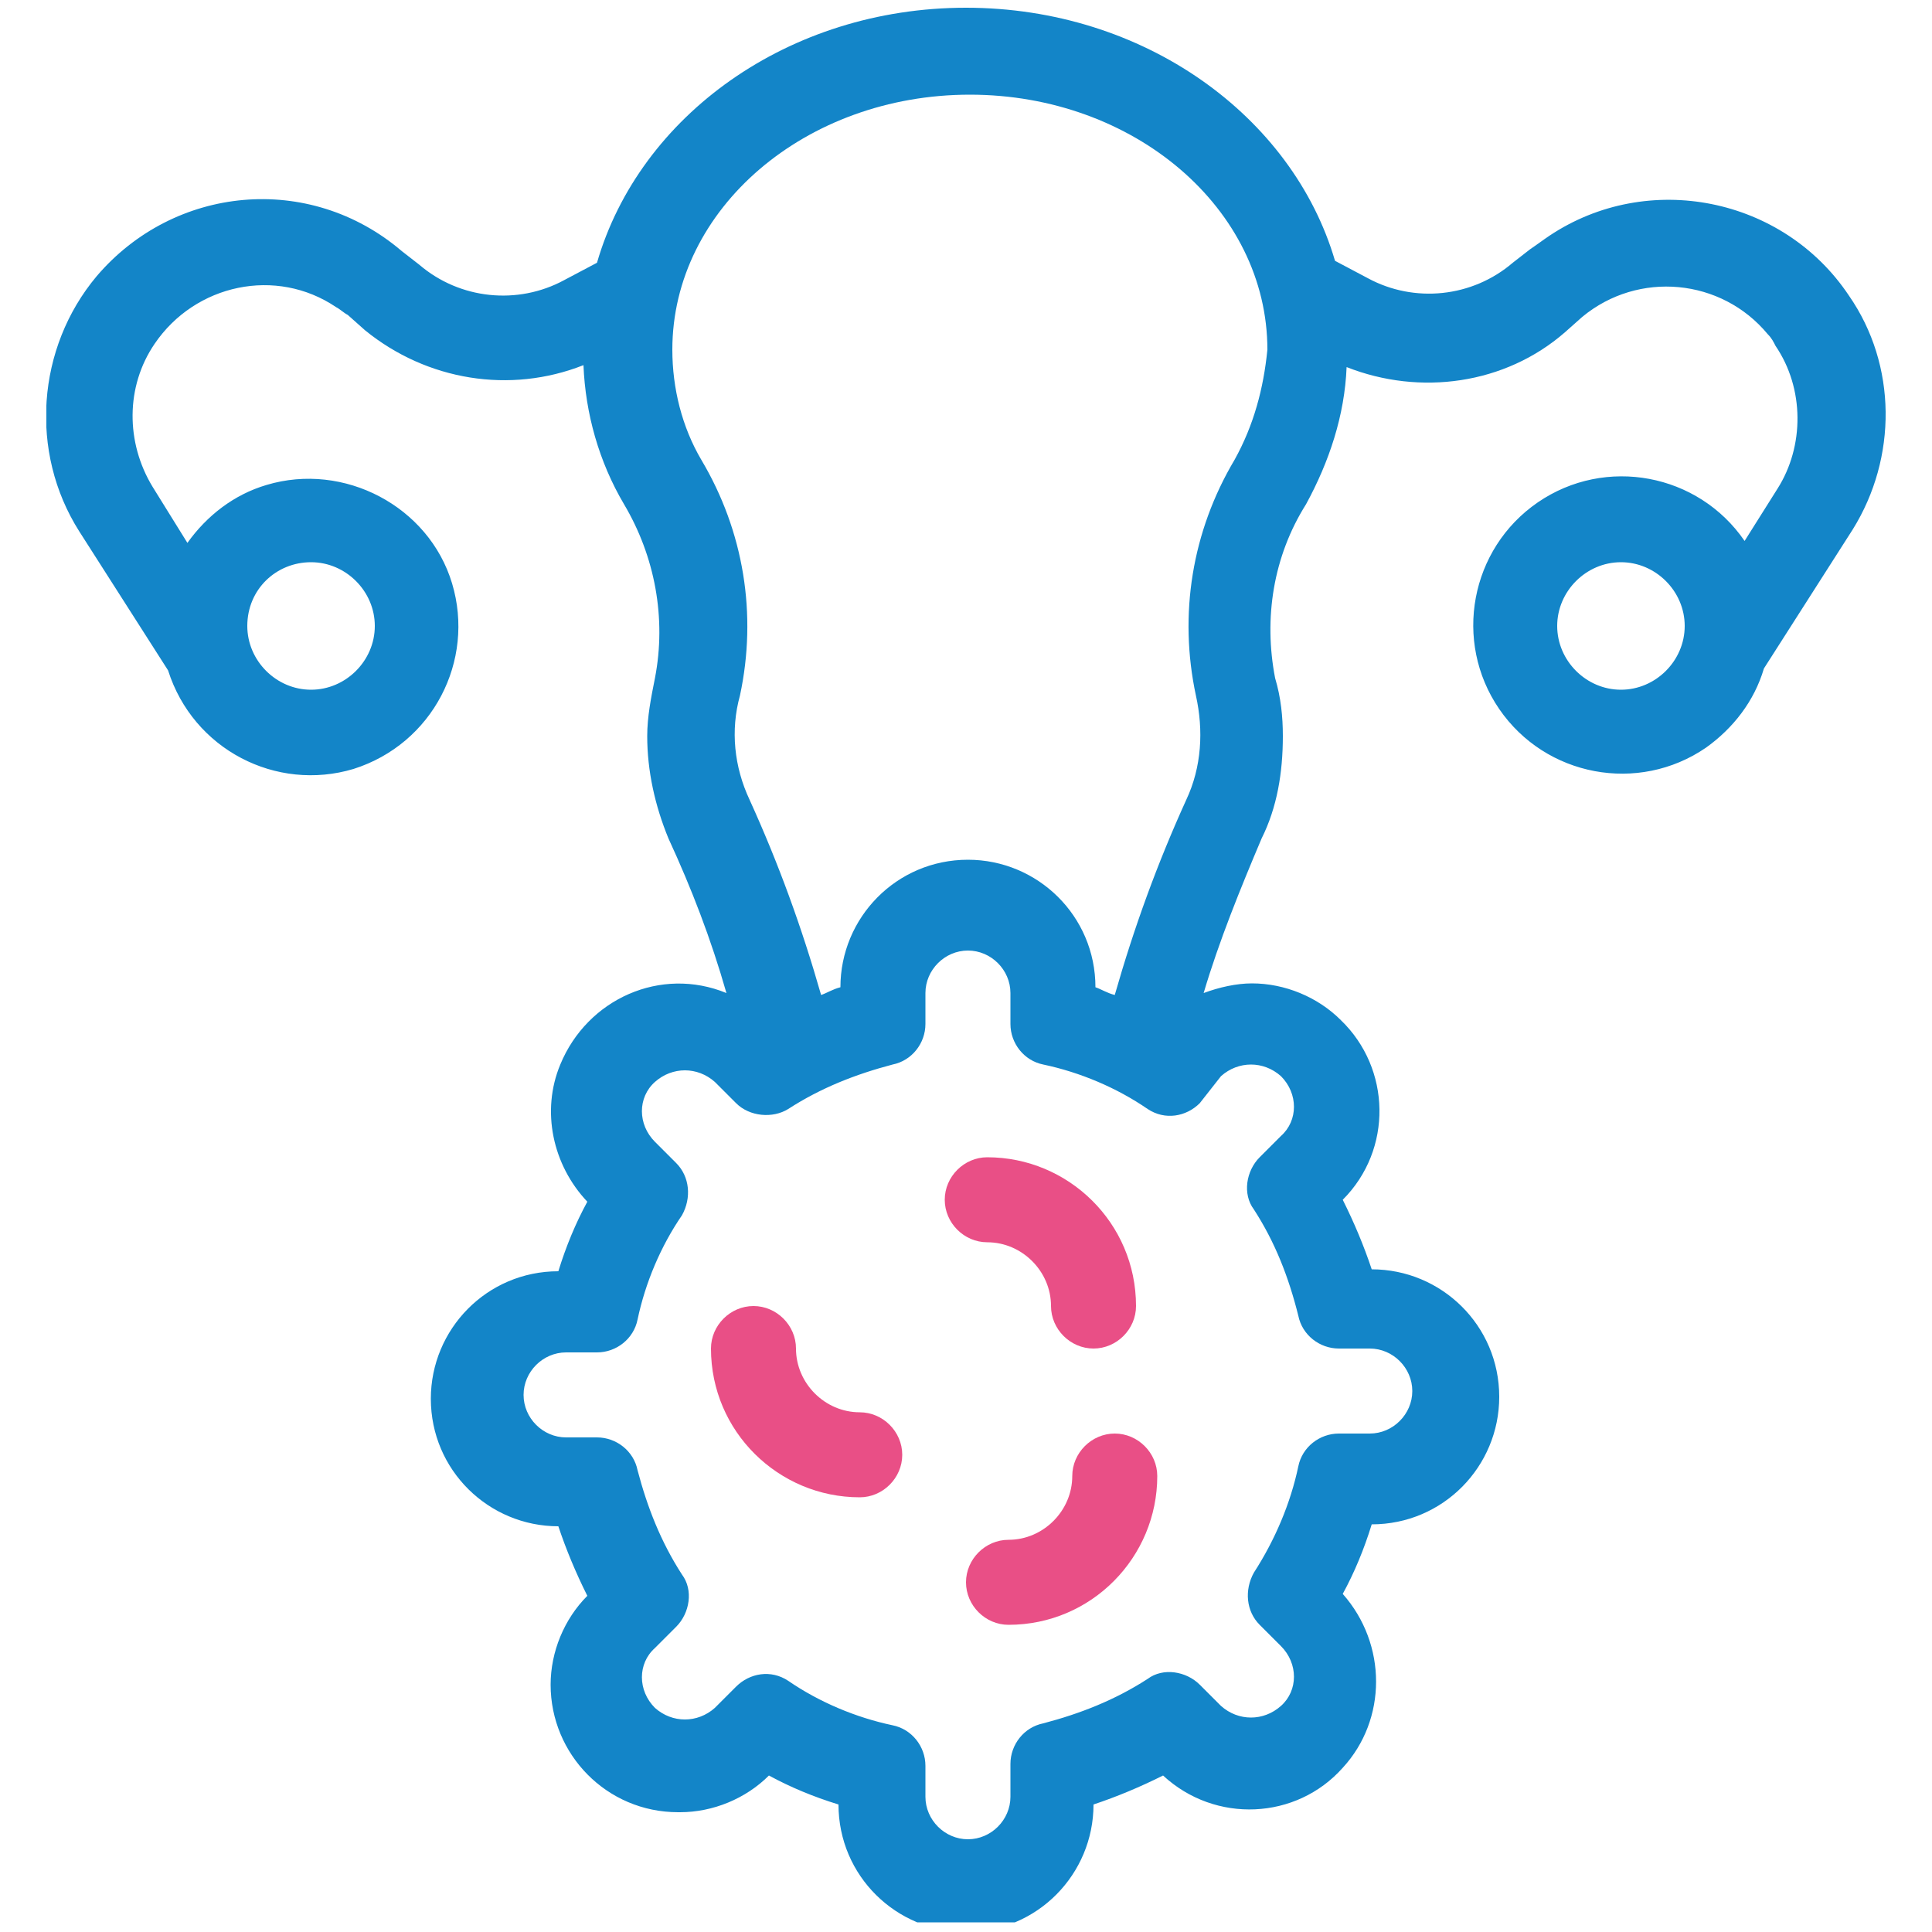 <?xml version="1.0" encoding="utf-8"?>
<!-- Generator: Adobe Illustrator 27.8.1, SVG Export Plug-In . SVG Version: 6.00 Build 0)  -->
<svg version="1.1" id="Layer_1" xmlns="http://www.w3.org/2000/svg" xmlns:xlink="http://www.w3.org/1999/xlink" x="0px" y="0px"
	 viewBox="0 0 100 100" style="enable-background:new 0 0 100 100;" xml:space="preserve">
<style type="text/css">
	.st0{clip-path:url(#SVGID_00000044898257221125808760000000101932411576604580_);}
	.st1{fill:#1385C8;}
	.st2{fill:#E94F86;}
</style>
<g>
	<defs>
		<rect id="SVGID_1_" x="2.4" y="0.4" width="95.2" height="99.1"/>
	</defs>
	<clipPath id="SVGID_00000040564660769122542560000015113522099076071580_">
		<use xlink:href="#SVGID_1_"  style="overflow:visible;"/>
	</clipPath>
	<g id="Group_996" style="clip-path:url(#SVGID_00000040564660769122542560000015113522099076071580_);">
		<path id="Path_705" class="st1" d="M95.7,15.3c-3.4-5.1-10.4-6.5-15.5-3.1c-0.3,0.2-0.7,0.5-1,0.7l-0.9,0.7
			c-2.1,1.8-5.1,2.1-7.5,0.8l-1.7-0.9C66.9,6,59.2,0.4,50,0.4S33.1,6,30.9,13.6l-1.7,0.9c-2.4,1.3-5.4,1-7.5-0.8l-0.9-0.7
			C16,8.9,9,9.6,5,14.3c-3.1,3.7-3.5,9.1-0.9,13.2l4.6,7.2h0c1.3,4.1,5.6,6.3,9.6,5.1c4.1-1.3,6.3-5.6,5.1-9.6s-5.6-6.3-9.6-5.1
			c-1.7,0.5-3.1,1.6-4.1,3l-1.8-2.9c-1.4-2.3-1.4-5.2,0.1-7.4c2.1-3.1,6.3-4,9.4-1.9c0.2,0.1,0.4,0.3,0.6,0.4l0.9,0.8
			c3.2,2.6,7.5,3.3,11.3,1.8c0.1,2.5,0.8,5,2.1,7.2c1.6,2.7,2.2,5.9,1.6,9c-0.2,1-0.4,2-0.4,3c0,1.8,0.4,3.6,1.1,5.3
			c1.2,2.6,2.2,5.2,3,8c-3.4-1.4-7.2,0.3-8.6,3.7c-1,2.4-0.4,5.2,1.4,7.1c-0.6,1.1-1.1,2.3-1.5,3.6c-3.7,0-6.6,3-6.6,6.6
			c0,3.7,3,6.6,6.6,6.6c0.4,1.2,0.9,2.4,1.5,3.6c-1.2,1.2-1.9,2.9-1.9,4.6c0,3.6,2.9,6.6,6.6,6.6c0,0,0,0,0.1,0
			c1.7,0,3.4-0.7,4.6-1.9c1.1,0.6,2.3,1.1,3.6,1.5c0,3.7,3,6.6,6.6,6.6c3.7,0,6.6-3,6.6-6.6c1.2-0.4,2.4-0.9,3.6-1.5
			c2.7,2.5,6.9,2.3,9.3-0.4c2.3-2.5,2.3-6.4,0-9c0.6-1.1,1.1-2.3,1.5-3.6c3.7,0,6.6-3,6.6-6.6c0-3.7-3-6.6-6.6-6.6l0,0
			c-0.4-1.2-0.9-2.4-1.5-3.6c2.6-2.6,2.5-6.8-0.1-9.3c-1.2-1.2-2.9-1.9-4.6-1.9c-0.8,0-1.7,0.2-2.5,0.5c0.8-2.7,1.9-5.4,3-8
			c0.8-1.6,1.1-3.4,1.1-5.3c0-1-0.1-2-0.4-3c-0.6-3.1-0.1-6.3,1.6-9c1.2-2.2,2-4.6,2.1-7.1c3.8,1.5,8.2,0.9,11.3-1.8l0.9-0.8
			c2.9-2.4,7.2-2,9.6,0.9c0.2,0.2,0.3,0.4,0.4,0.6c1.5,2.2,1.5,5.2,0.1,7.4L90.3,28c-2.4-3.5-7.2-4.4-10.7-2
			c-3.5,2.4-4.4,7.2-2,10.7c2.4,3.5,7.2,4.4,10.7,2c1.4-1,2.5-2.4,3-4.1l4.6-7.2C98.2,23.7,98.2,18.9,95.7,15.3L95.7,15.3z
			 M16.1,29.1c1.8,0,3.3,1.5,3.3,3.3c0,1.8-1.5,3.3-3.3,3.3c-1.8,0-3.3-1.5-3.3-3.3l0,0C12.8,30.5,14.3,29.1,16.1,29.1 M63.2,55.7
			c0.9-0.8,2.2-0.8,3.1,0c0.9,0.9,0.9,2.3,0,3.1l-1.1,1.1c-0.7,0.7-0.9,1.9-0.3,2.7c1.1,1.7,1.8,3.5,2.3,5.5c0.2,1,1.1,1.7,2.1,1.7
			h1.6c1.2,0,2.2,1,2.2,2.2c0,1.2-1,2.2-2.2,2.2c0,0,0,0,0,0h-1.6c-1,0-1.9,0.7-2.1,1.7c-0.4,1.9-1.2,3.8-2.3,5.5
			c-0.5,0.9-0.4,2,0.3,2.7l1.1,1.1c0.9,0.9,0.9,2.3,0,3.1c-0.9,0.8-2.2,0.8-3.1,0l-1.1-1.1c-0.7-0.7-1.9-0.9-2.7-0.3
			c-1.7,1.1-3.5,1.8-5.4,2.3c-1,0.2-1.7,1.1-1.7,2.1V93c0,1.2-1,2.2-2.2,2.2c-1.2,0-2.2-1-2.2-2.2v-1.6c0-1-0.7-1.9-1.7-2.1
			c-1.9-0.4-3.8-1.2-5.4-2.3c-0.9-0.6-2-0.4-2.7,0.3l-1.1,1.1c-0.9,0.8-2.2,0.8-3.1,0c-0.9-0.9-0.9-2.3,0-3.1l1.1-1.1
			c0.7-0.7,0.9-1.9,0.3-2.7c-1.1-1.7-1.8-3.5-2.3-5.4c-0.2-1-1.1-1.7-2.1-1.7h-1.6c-1.2,0-2.2-1-2.2-2.2c0-1.2,1-2.2,2.2-2.2h1.6
			c1,0,1.9-0.7,2.1-1.7c0.4-1.9,1.2-3.8,2.3-5.4c0.5-0.9,0.4-2-0.3-2.7l-1.1-1.1c-0.9-0.9-0.9-2.3,0-3.1c0.9-0.8,2.2-0.8,3.1,0
			l1.1,1.1c0.7,0.7,1.9,0.8,2.7,0.3c1.7-1.1,3.5-1.8,5.4-2.3c1-0.2,1.7-1.1,1.7-2.1v-1.6c0-1.2,1-2.2,2.2-2.2c1.2,0,2.2,1,2.2,2.2
			c0,0,0,0,0,0v1.6c0,1,0.7,1.9,1.7,2.1c1.9,0.4,3.8,1.2,5.4,2.3c0.9,0.6,2,0.4,2.7-0.3L63.2,55.7z M63.9,23.8
			c-2.2,3.7-2.9,8-2,12.2c0.4,1.8,0.3,3.7-0.5,5.4c-1.5,3.3-2.7,6.6-3.7,10.1c-0.4-0.1-0.7-0.3-1-0.4c0-3.7-3-6.6-6.6-6.6
			c-3.7,0-6.6,3-6.6,6.6c-0.4,0.1-0.7,0.3-1,0.4c-1-3.5-2.2-6.8-3.7-10.1c-0.8-1.7-1-3.6-0.5-5.4c0.9-4.2,0.2-8.5-2-12.2
			c-1-1.7-1.5-3.7-1.5-5.7c0-7.3,6.9-13.2,15.4-13.2s15.4,5.9,15.4,13.2C65.4,20.1,64.9,22,63.9,23.8L63.9,23.8z M83.9,35.7
			c-1.8,0-3.3-1.5-3.3-3.3c0-1.8,1.5-3.3,3.3-3.3s3.3,1.5,3.3,3.3v0C87.2,34.2,85.7,35.7,83.9,35.7"/>
		<path id="Path_706" class="st2" d="M54.4,67.6c0,1.2,1,2.2,2.2,2.2c1.2,0,2.2-1,2.2-2.2c0,0,0,0,0,0c0-4.3-3.5-7.7-7.7-7.7
			c-1.2,0-2.2,1-2.2,2.2c0,1.2,1,2.2,2.2,2.2C52.9,64.3,54.4,65.8,54.4,67.6"/>
		<path id="Path_707" class="st2" d="M57.7,74.2c-1.2,0-2.2,1-2.2,2.2c0,0,0,0,0,0c0,1.8-1.5,3.3-3.3,3.3c-1.2,0-2.2,1-2.2,2.2
			c0,1.2,1,2.2,2.2,2.2c4.3,0,7.7-3.5,7.7-7.7C59.9,75.2,58.9,74.2,57.7,74.2C57.7,74.2,57.7,74.2,57.7,74.2"/>
		<path id="Path_708" class="st2" d="M44.5,73.1c-1.8,0-3.3-1.5-3.3-3.3c0-1.2-1-2.2-2.2-2.2c-1.2,0-2.2,1-2.2,2.2c0,0,0,0,0,0
			c0,4.3,3.5,7.7,7.7,7.7c1.2,0,2.2-1,2.2-2.2C46.7,74.1,45.7,73.1,44.5,73.1"/>
	</g>
</g>
</svg>
